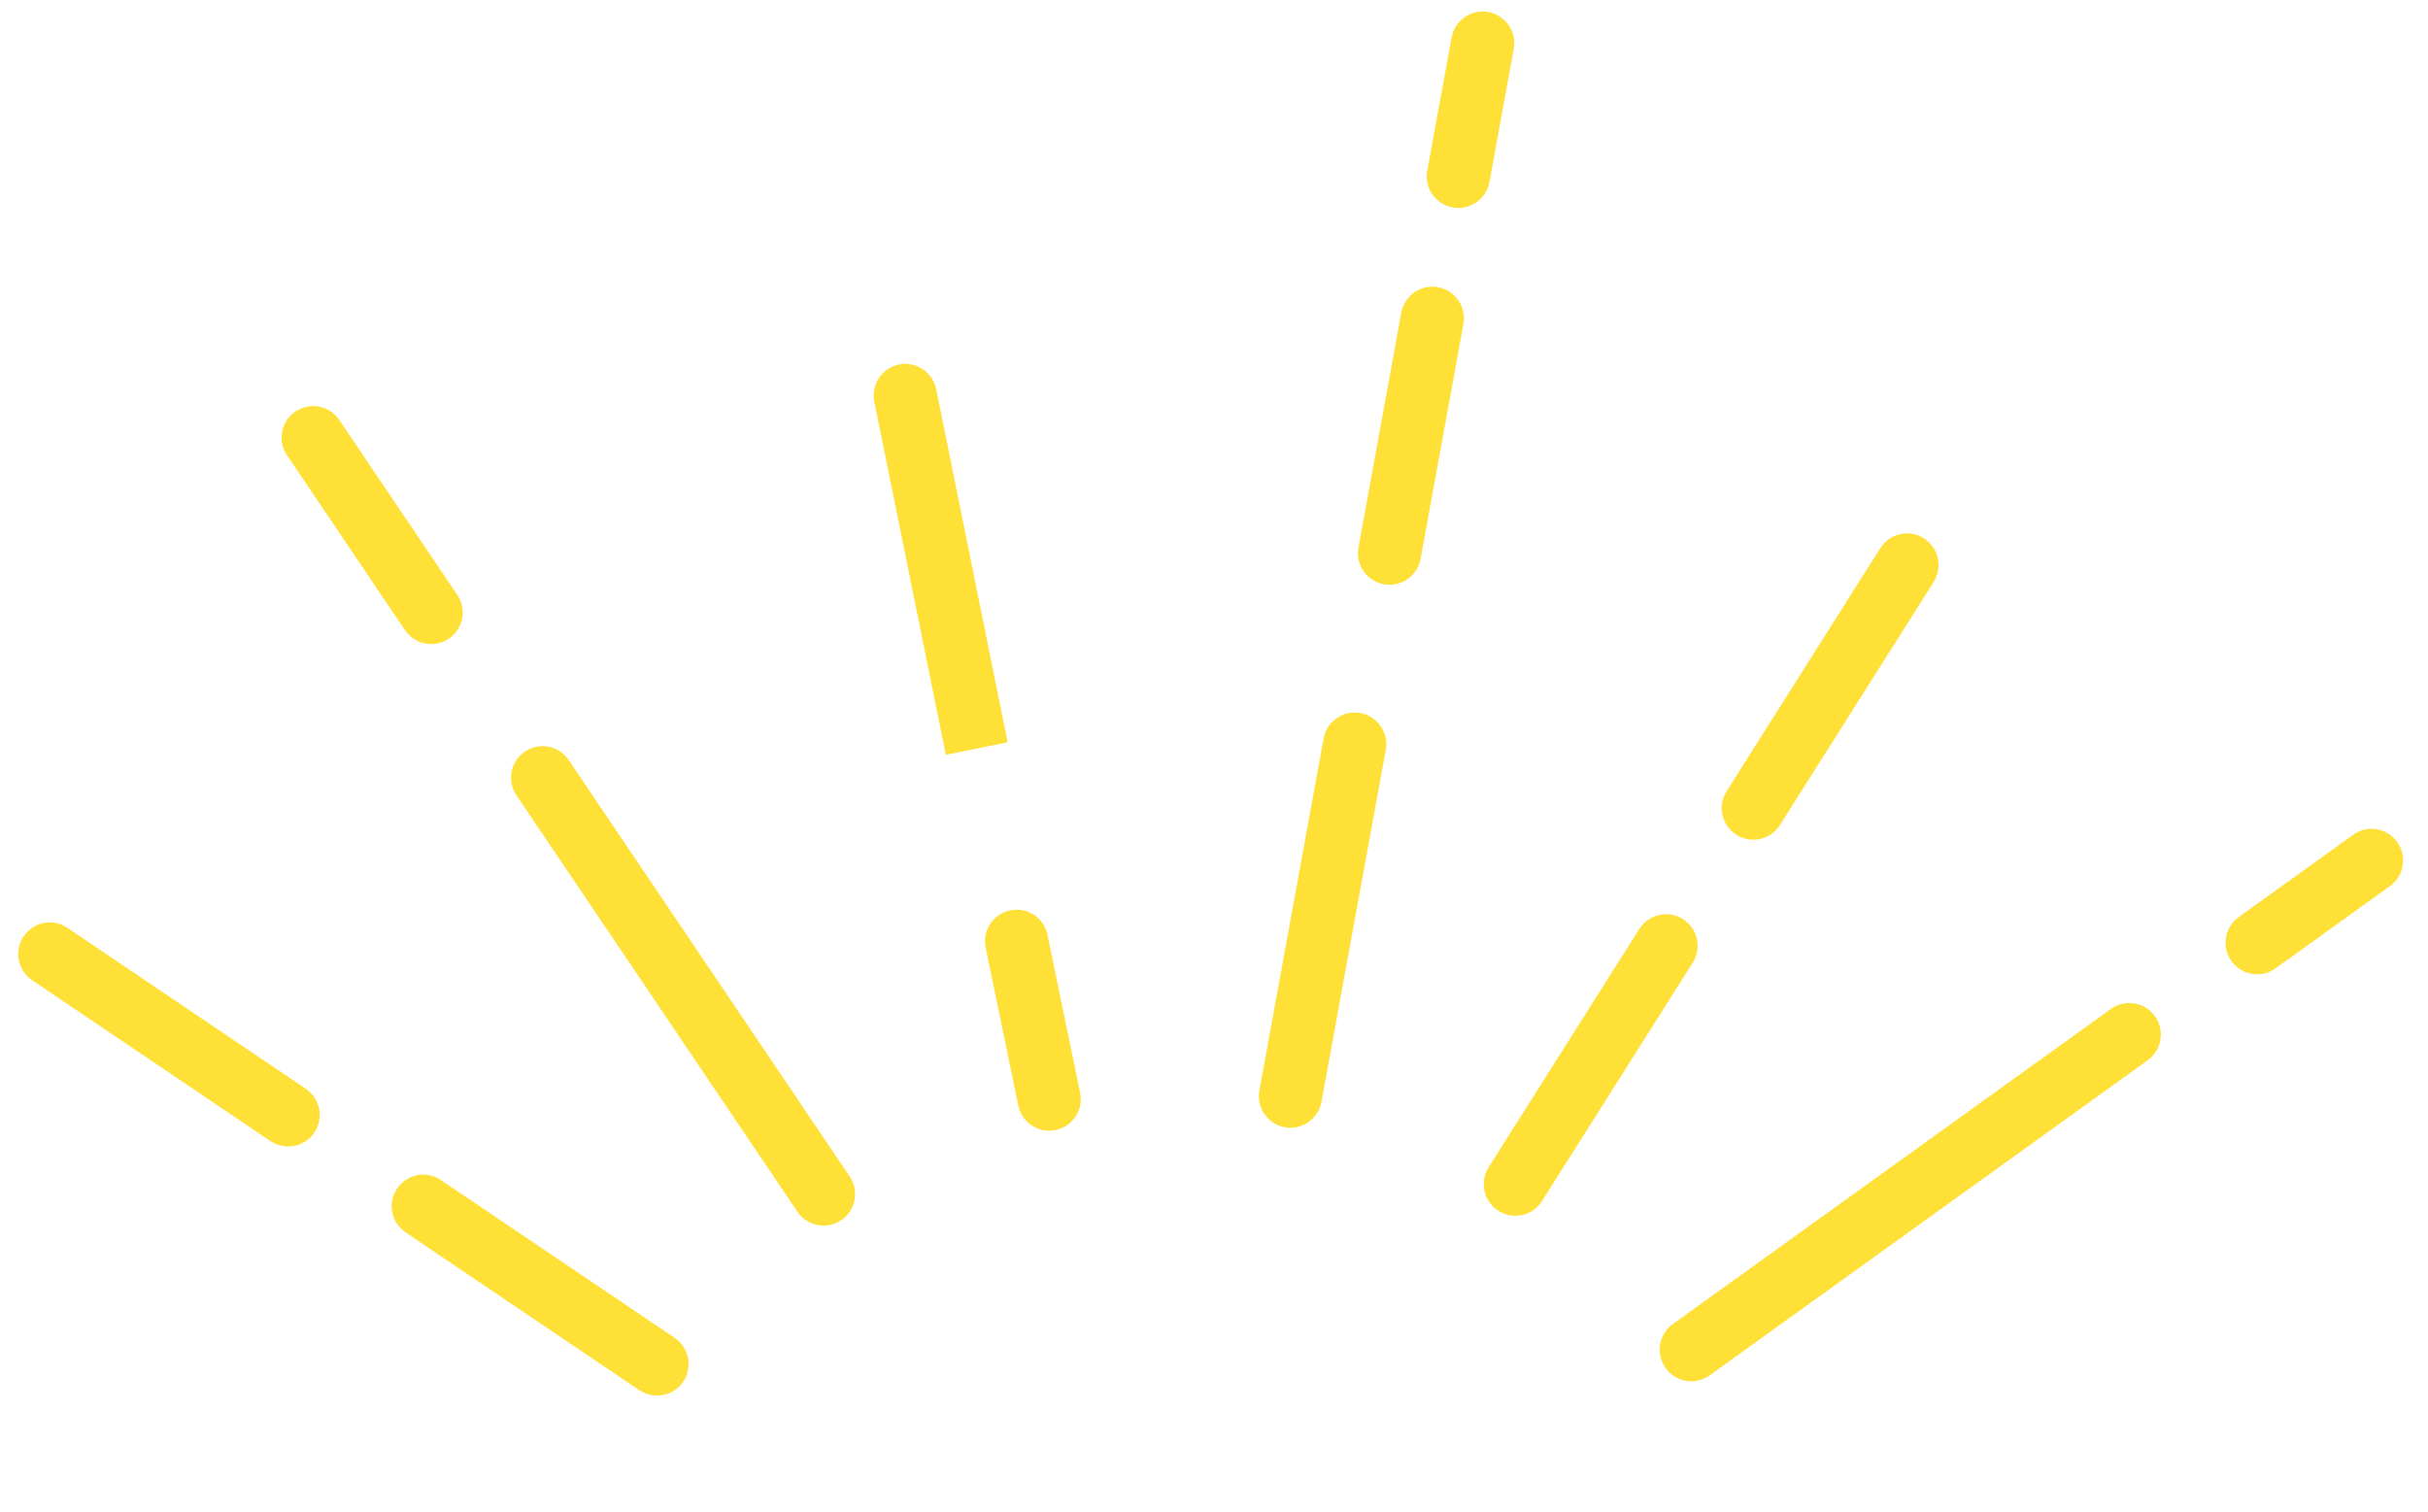 <svg width="106" height="66" viewBox="0 0 106 66" fill="none" xmlns="http://www.w3.org/2000/svg">
<path d="M27.999 60.749C27.97 60.732 27.942 60.716 27.913 60.699L17.708 53.809C17.077 53.381 16.909 52.526 17.337 51.895C17.765 51.264 18.619 51.096 19.25 51.524L29.455 58.414C30.086 58.842 30.254 59.697 29.826 60.328C29.42 60.933 28.619 61.107 27.999 60.749Z" fill="#FFE037"/>
<path d="M11.894 49.873C11.865 49.856 11.837 49.84 11.808 49.823L1.402 42.797C0.771 42.369 0.602 41.515 1.03 40.884C1.458 40.253 2.308 40.081 2.943 40.512L13.35 47.538C13.981 47.966 14.149 48.821 13.721 49.452C13.315 50.057 12.514 50.231 11.894 49.873Z" fill="#FFE037"/>
<path d="M73.147 60.123C72.985 60.03 72.837 59.9 72.716 59.734C72.272 59.115 72.413 58.255 73.032 57.81L92.154 44.054C92.773 43.61 93.633 43.75 94.078 44.37C94.522 44.989 94.382 45.849 93.762 46.294L74.64 60.05C74.184 60.378 73.601 60.385 73.147 60.123Z" fill="#FFE037"/>
<path d="M65.466 52.896C65.466 52.896 65.433 52.876 65.418 52.868C64.776 52.459 64.585 51.611 64.989 50.966L71.571 40.558C71.98 39.916 72.829 39.725 73.473 40.129C74.115 40.538 74.306 41.386 73.902 42.031L67.32 52.439C66.924 53.07 66.106 53.265 65.466 52.896Z" fill="#FFE037"/>
<path d="M97.851 42.354C97.689 42.261 97.541 42.131 97.42 41.965C96.976 41.346 97.116 40.486 97.736 40.041L102.731 36.448C103.35 36.004 104.211 36.144 104.655 36.764C105.099 37.383 104.959 38.243 104.339 38.688L99.344 42.281C98.888 42.609 98.304 42.616 97.851 42.354Z" fill="#FFE037"/>
<path d="M35.263 53.324C35.087 53.222 34.932 53.082 34.812 52.904L22.547 34.726C22.12 34.098 22.286 33.239 22.918 32.816C23.546 32.389 24.405 32.554 24.829 33.187L37.094 51.365C37.521 51.993 37.355 52.852 36.723 53.276C36.272 53.582 35.707 53.58 35.263 53.324Z" fill="#FFE037"/>
<path d="M55.647 49.052C55.155 48.768 54.873 48.199 54.982 47.612L57.786 32.242C57.925 31.495 58.639 30.997 59.389 31.131C60.136 31.27 60.633 31.983 60.5 32.733L57.693 48.108C57.554 48.856 56.841 49.353 56.091 49.22C55.93 49.19 55.782 49.137 55.649 49.06L55.647 49.052Z" fill="#FFE037"/>
<path d="M45.116 49.183C44.787 48.993 44.54 48.672 44.455 48.267L43.032 41.375C42.877 40.63 43.355 39.901 44.105 39.748C44.85 39.593 45.579 40.071 45.732 40.821L47.155 47.713C47.31 48.458 46.832 49.187 46.082 49.339C45.737 49.408 45.398 49.345 45.116 49.183Z" fill="#FFE037"/>
<path d="M75.854 36.477C75.854 36.477 75.821 36.458 75.807 36.449C75.165 36.04 74.974 35.192 75.378 34.547L82.09 23.934C82.499 23.292 83.341 23.091 83.993 23.505C84.635 23.914 84.826 24.763 84.421 25.407L77.709 36.02C77.313 36.651 76.494 36.846 75.854 36.477Z" fill="#FFE037"/>
<path d="M18.134 27.934C17.957 27.832 17.802 27.692 17.682 27.515L12.529 19.875C12.103 19.247 12.268 18.388 12.901 17.965C13.534 17.541 14.388 17.703 14.812 18.336L19.965 25.975C20.391 26.603 20.226 27.462 19.593 27.886C19.143 28.192 18.578 28.191 18.134 27.934Z" fill="#FFE037"/>
<path d="M41.294 32.958C41.294 32.958 38.177 17.561 38.17 17.538C38.023 16.791 38.503 16.069 39.248 15.914C39.995 15.766 40.722 16.25 40.872 16.992L43.991 32.409L41.289 32.955L41.294 32.958Z" fill="#FFE037"/>
<path d="M59.971 25.347C59.48 25.063 59.198 24.493 59.307 23.907L61.177 13.648C61.316 12.901 62.029 12.403 62.779 12.537C63.526 12.675 64.024 13.389 63.89 14.139L62.02 24.398C61.882 25.145 61.168 25.643 60.418 25.509C60.257 25.48 60.109 25.427 59.976 25.35L59.971 25.347Z" fill="#FFE037"/>
<path d="M62.975 8.895C62.484 8.611 62.202 8.042 62.311 7.456L63.374 1.636C63.513 0.889 64.227 0.391 64.976 0.525C65.724 0.664 66.221 1.378 66.088 2.127L65.025 7.947C64.886 8.694 64.172 9.192 63.422 9.058C63.261 9.028 63.114 8.975 62.98 8.898L62.975 8.895Z" fill="#FFE037"/>
</svg>
